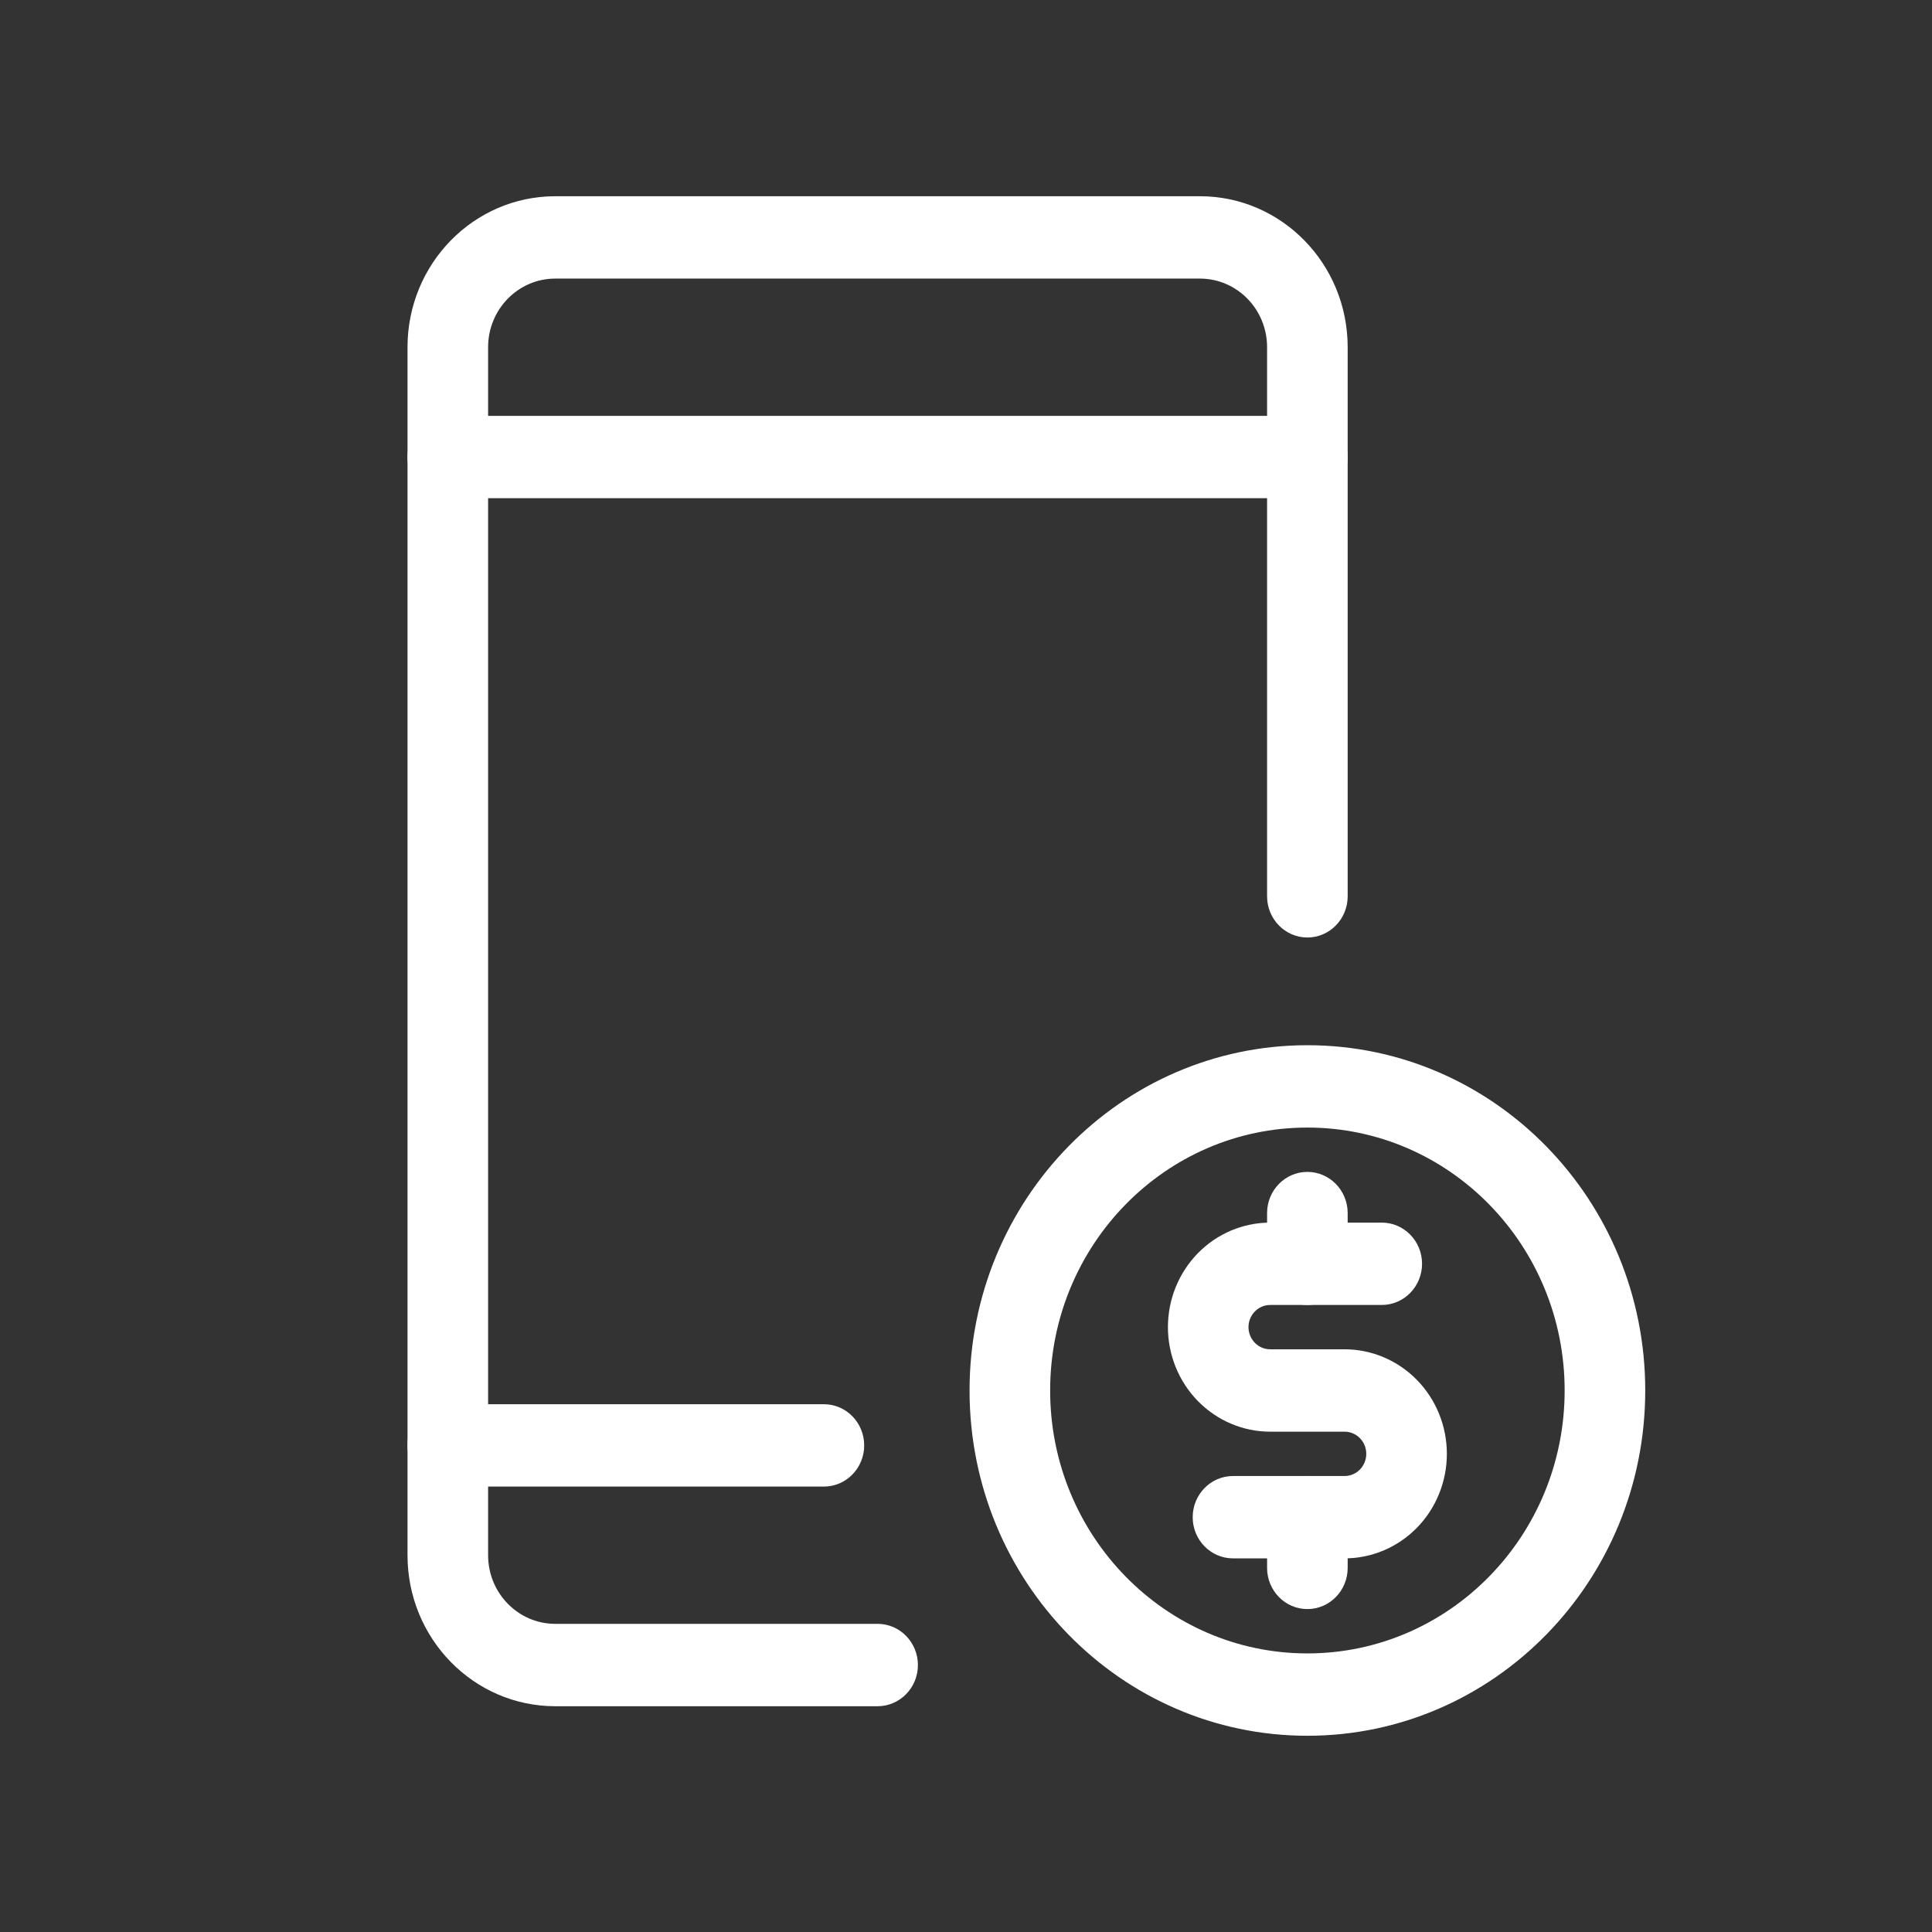 <svg width="56" height="56" viewBox="0 0 56 56" fill="none" xmlns="http://www.w3.org/2000/svg">
<rect x="0" y="0" width="56" height="56" fill="#333333" stroke="none"/>
<path fill-rule="evenodd" clip-rule="evenodd" d="M16.095 8.075C15.02 8.075 14.148 8.966 14.148 10.064V45.079C14.148 46.177 15.02 47.068 16.095 47.068H25.438C26.083 47.068 26.606 47.603 26.606 48.262C26.606 48.921 26.083 49.456 25.438 49.456H16.095C13.73 49.456 11.812 47.496 11.812 45.079V10.064C11.812 7.647 13.73 5.688 16.095 5.688H34.781C37.146 5.688 39.063 7.647 39.063 10.064V25.98C39.063 26.639 38.54 27.174 37.895 27.174C37.25 27.174 36.727 26.639 36.727 25.98V10.064C36.727 8.966 35.856 8.075 34.781 8.075H16.095Z" fill="white"/>
<path fill-rule="evenodd" clip-rule="evenodd" d="M11.812 13.247C11.812 12.588 12.335 12.054 12.98 12.054H37.895C38.54 12.054 39.063 12.588 39.063 13.247C39.063 13.907 38.54 14.441 37.895 14.441H12.98C12.335 14.441 11.812 13.907 11.812 13.247Z" fill="white"/>
<path fill-rule="evenodd" clip-rule="evenodd" d="M11.812 41.896C11.812 41.236 12.335 40.702 12.98 40.702H23.881C24.526 40.702 25.049 41.236 25.049 41.896C25.049 42.555 24.526 43.089 23.881 43.089H12.98C12.335 43.089 11.812 42.555 11.812 41.896Z" fill="white"/>
<path fill-rule="evenodd" clip-rule="evenodd" d="M37.895 33.968C38.54 33.968 39.063 34.503 39.063 35.162V36.631C39.063 37.29 38.54 37.825 37.895 37.825C37.25 37.825 36.727 37.29 36.727 36.631V35.162C36.727 34.503 37.25 33.968 37.895 33.968Z" fill="white"/>
<path fill-rule="evenodd" clip-rule="evenodd" d="M37.895 42.783C38.54 42.783 39.063 43.318 39.063 43.977V45.446C39.063 46.105 38.54 46.64 37.895 46.64C37.25 46.64 36.727 46.105 36.727 45.446V43.977C36.727 43.318 37.25 42.783 37.895 42.783Z" fill="white"/>
<path fill-rule="evenodd" clip-rule="evenodd" d="M37.895 32.683C33.777 32.683 30.439 36.095 30.439 40.304C30.439 44.513 33.777 47.925 37.895 47.925C42.013 47.925 45.352 44.513 45.352 40.304C45.352 36.095 42.013 32.683 37.895 32.683ZM28.103 40.304C28.103 34.776 32.487 30.296 37.895 30.296C43.303 30.296 47.688 34.776 47.688 40.304C47.688 45.831 43.303 50.312 37.895 50.312C32.487 50.312 28.103 45.831 28.103 40.304Z" fill="white"/>
<path fill-rule="evenodd" clip-rule="evenodd" d="M36.817 37.825C36.65 37.825 36.49 37.893 36.373 38.013C36.255 38.134 36.188 38.297 36.188 38.468C36.188 38.638 36.255 38.801 36.373 38.922C36.49 39.043 36.65 39.11 36.817 39.11H38.973C39.76 39.11 40.514 39.43 41.07 39.998C41.626 40.566 41.938 41.337 41.938 42.14C41.938 42.944 41.626 43.715 41.07 44.283C40.514 44.851 39.76 45.17 38.973 45.17H35.739C35.094 45.17 34.571 44.636 34.571 43.977C34.571 43.318 35.094 42.783 35.739 42.783H38.973C39.14 42.783 39.3 42.715 39.418 42.595C39.536 42.474 39.602 42.311 39.602 42.14C39.602 41.97 39.536 41.806 39.418 41.686C39.3 41.565 39.14 41.498 38.973 41.498H36.817C36.031 41.498 35.277 41.178 34.721 40.61C34.165 40.042 33.853 39.271 33.853 38.468C33.853 37.664 34.165 36.893 34.721 36.325C35.277 35.757 36.031 35.438 36.817 35.438H40.051C40.696 35.438 41.219 35.972 41.219 36.631C41.219 37.29 40.696 37.825 40.051 37.825H36.817Z" fill="white"/>
</svg>
